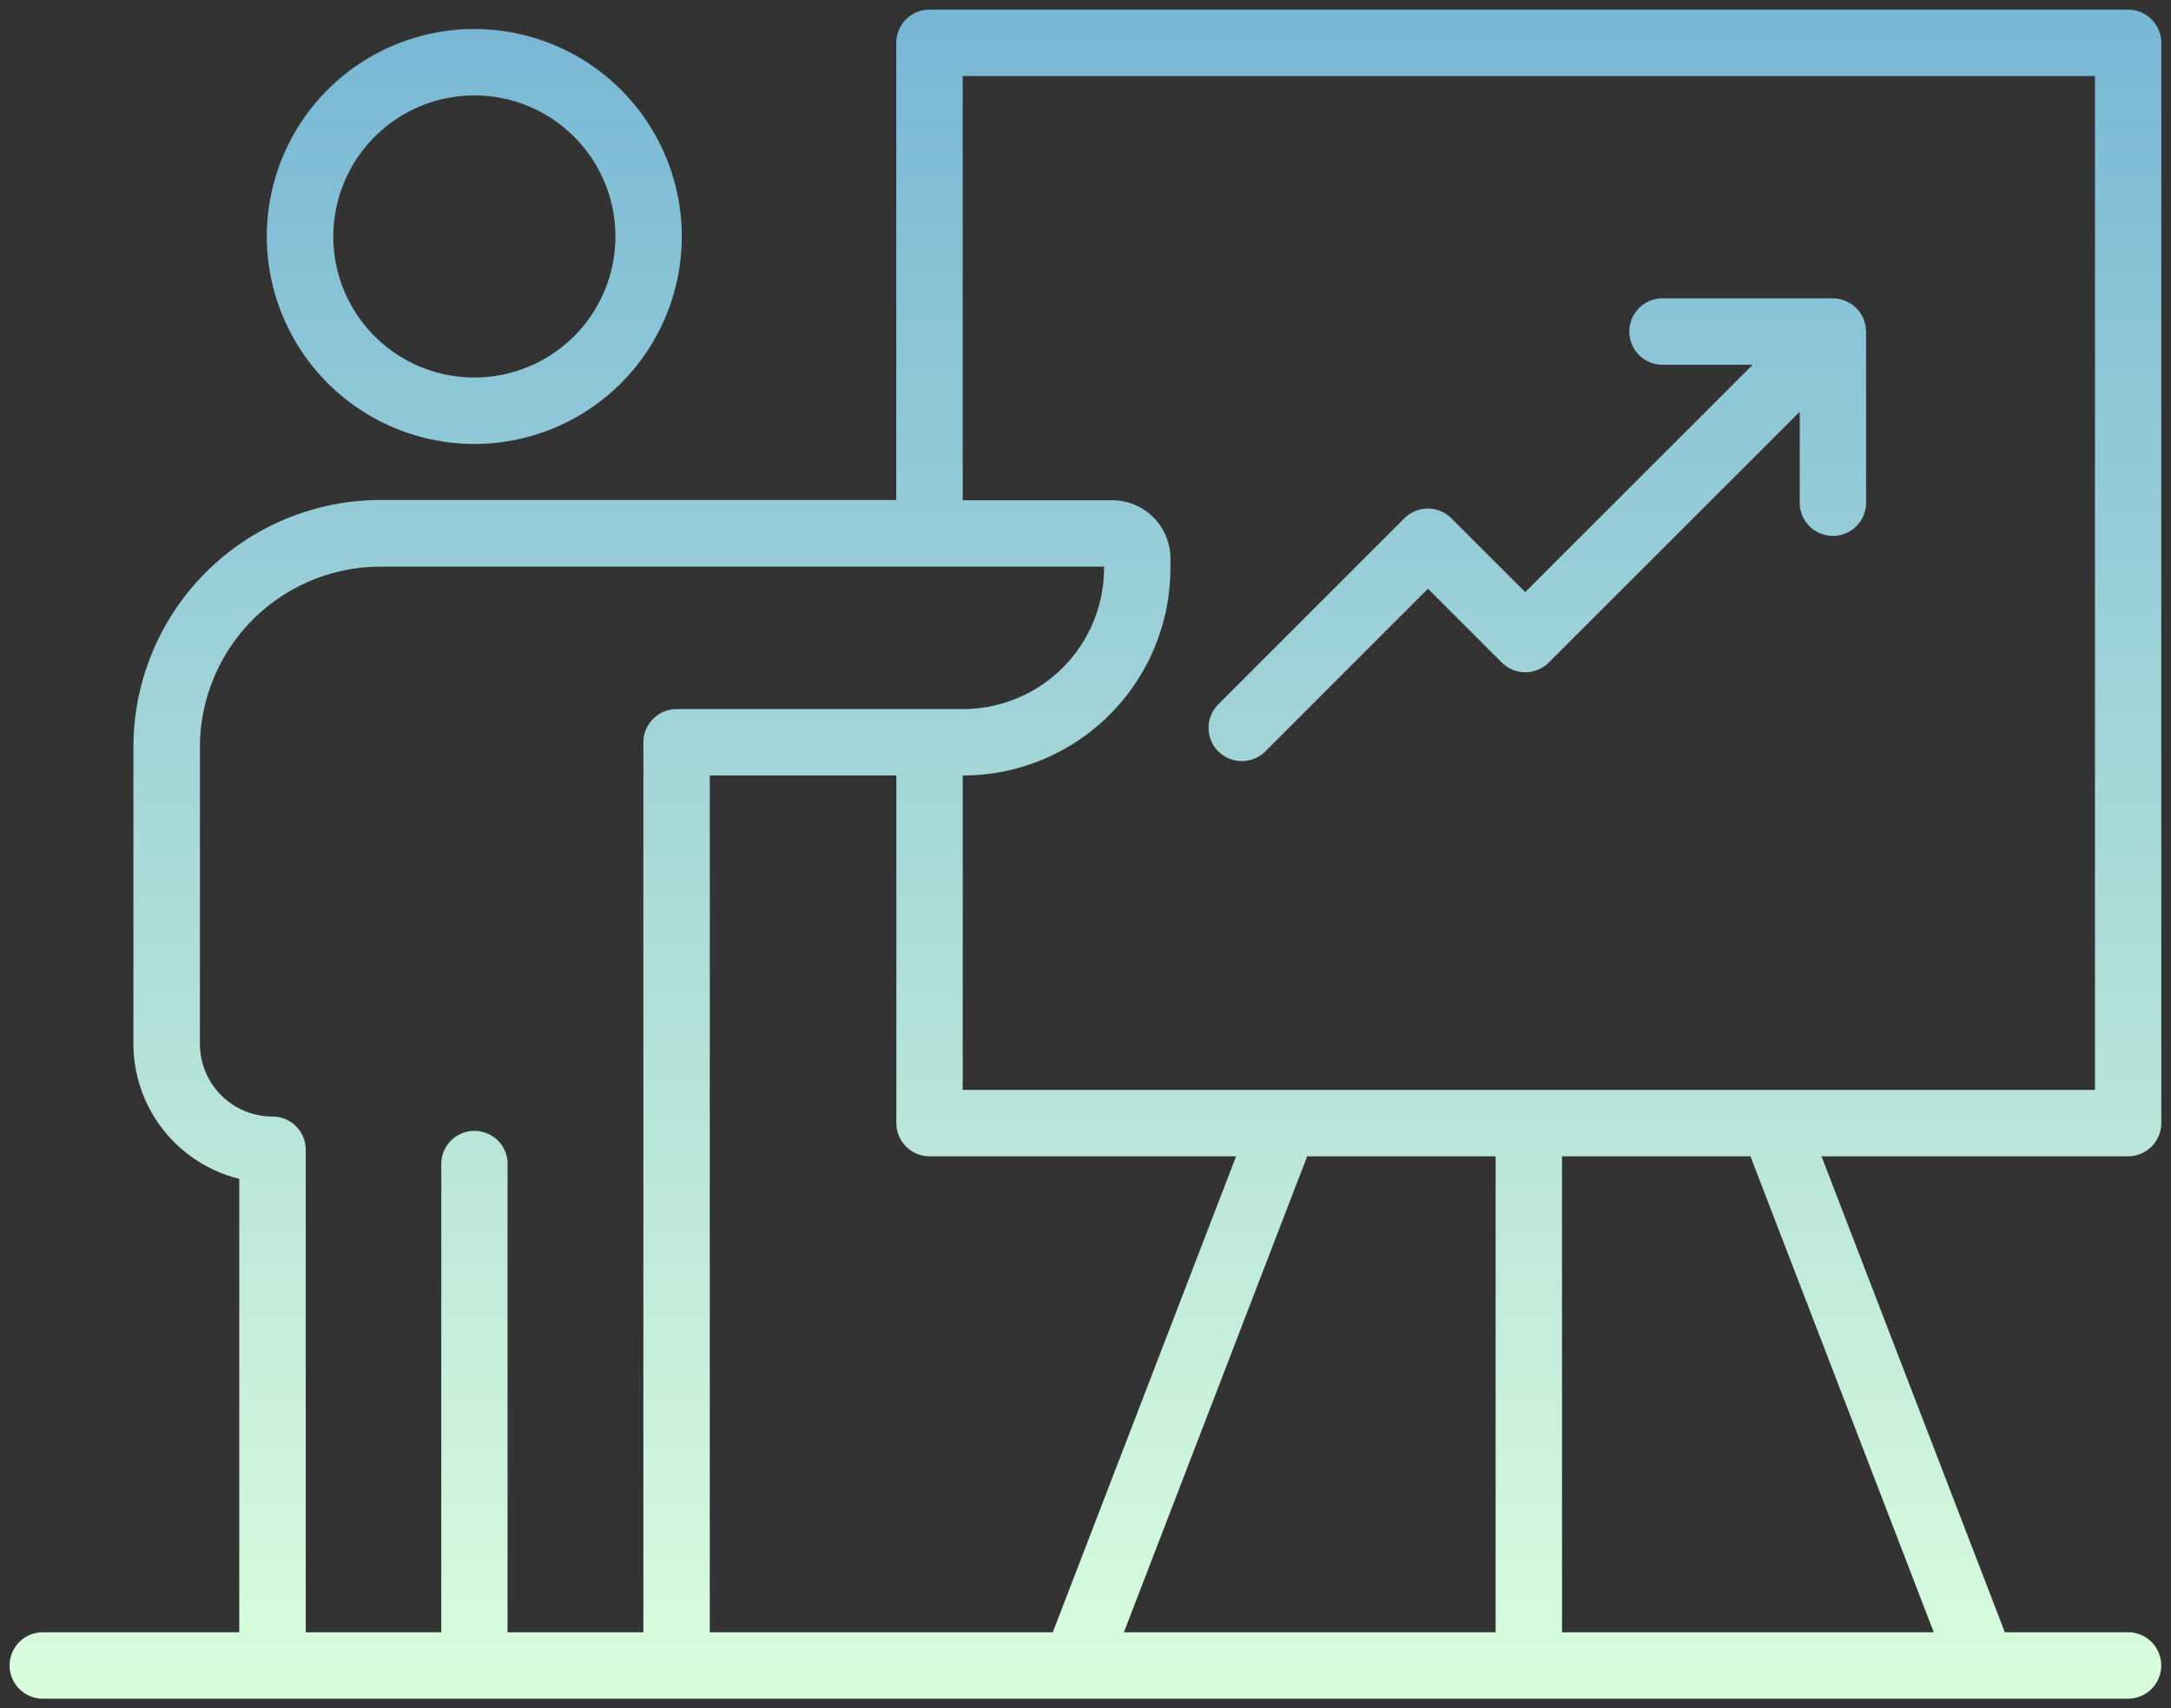 <svg xmlns="http://www.w3.org/2000/svg" xmlns:xlink="http://www.w3.org/1999/xlink" width="112.506" height="88.535" viewBox="0 0 112.506 88.535">
  <rect x="0" y="0" width="112.506" height="88.535" fill="#333333" stroke="none"/>
  <defs>
    <linearGradient id="linear-gradient" x1="0.5" x2="0.5" y2="1" gradientUnits="objectBoundingBox">
      <stop offset="0" stop-color="#4a96d2"/>
      <stop offset="1" stop-color="#dafddc"/>
    </linearGradient>
  </defs>
  <path id="Union_18" data-name="Union 18" d="M21716.963,2699.808h-100.5a1.72,1.72,0,1,1,0-3.441h10.18v-23.5a7.214,7.214,0,0,1-5.484-7v-15.382a12.808,12.808,0,0,1,12.791-12.8h26.74V2613.99a1.721,1.721,0,0,1,1.723-1.718h62.109a1.723,1.723,0,0,1,1.725,1.718v55.987a1.724,1.724,0,0,1-1.725,1.723h-15.883l9.5,24.667h6.385a1.72,1.72,0,1,1,0,3.441Zm-21.771-3.441h19.264l-9.5-24.667h-9.766Zm-22.705,0h19.264V2671.7h-9.766Zm-21.461,0h17.775l9.5-24.667h-15.883a1.723,1.723,0,0,1-1.723-1.723v-18.015h-9.668Zm-10.48-24.307v24.307h7.039v-46.123a1.728,1.728,0,0,1,1.725-1.723h14.836a7.315,7.315,0,0,0,7.313-7.306v-.076h-37.5a9.368,9.368,0,0,0-9.355,9.357v15.382a3.77,3.77,0,0,0,3.768,3.762,1.719,1.719,0,0,1,1.717,1.723v25.005h7.023V2672.06a1.72,1.72,0,0,1,3.439,0Zm23.588-3.8h58.676v-52.546h-58.676V2637.7h7.754a3.015,3.015,0,0,1,3.01,3.01v.507a10.759,10.759,0,0,1-10.752,10.747h-.012Zm13.244-17.546a1.729,1.729,0,0,1,0-2.437l9.646-9.646a1.725,1.725,0,0,1,2.432,0l3.828,3.828,11.789-11.783h-4.674a1.72,1.72,0,1,1,0-3.441h8.85a2,2,0,0,1,.311.033c.055.011.1.033.152.044s.115.033.17.054a1.187,1.187,0,0,1,.164.087c.043.022.086.044.131.071a2.2,2.2,0,0,1,.244.2.111.111,0,0,0,.021.016c.006.011.012.016.018.027a1.959,1.959,0,0,1,.2.235c.027.049.049.1.076.142s.061.1.082.158a1.629,1.629,0,0,1,.055.18,1.278,1.278,0,0,1,.039.142,1.757,1.757,0,0,1,.037.338v8.822a1.72,1.72,0,1,1-3.439,0v-4.673l-13.006,13a1.724,1.724,0,0,1-2.432,0l-3.826-3.828-8.43,8.43a1.726,1.726,0,0,1-2.434,0Zm-49.307-26.685a10.752,10.752,0,1,1,10.752,10.752A10.767,10.767,0,0,1,21628.07,2624.028Zm3.445,0a7.31,7.31,0,1,0,7.307-7.312A7.319,7.319,0,0,0,21631.516,2624.028Z" transform="translate(-21614.244 -2611.772)" stroke="rgba(0,0,0,0)" stroke-miterlimit="10" stroke-width="1" fill="url(#linear-gradient)"/>
</svg>

